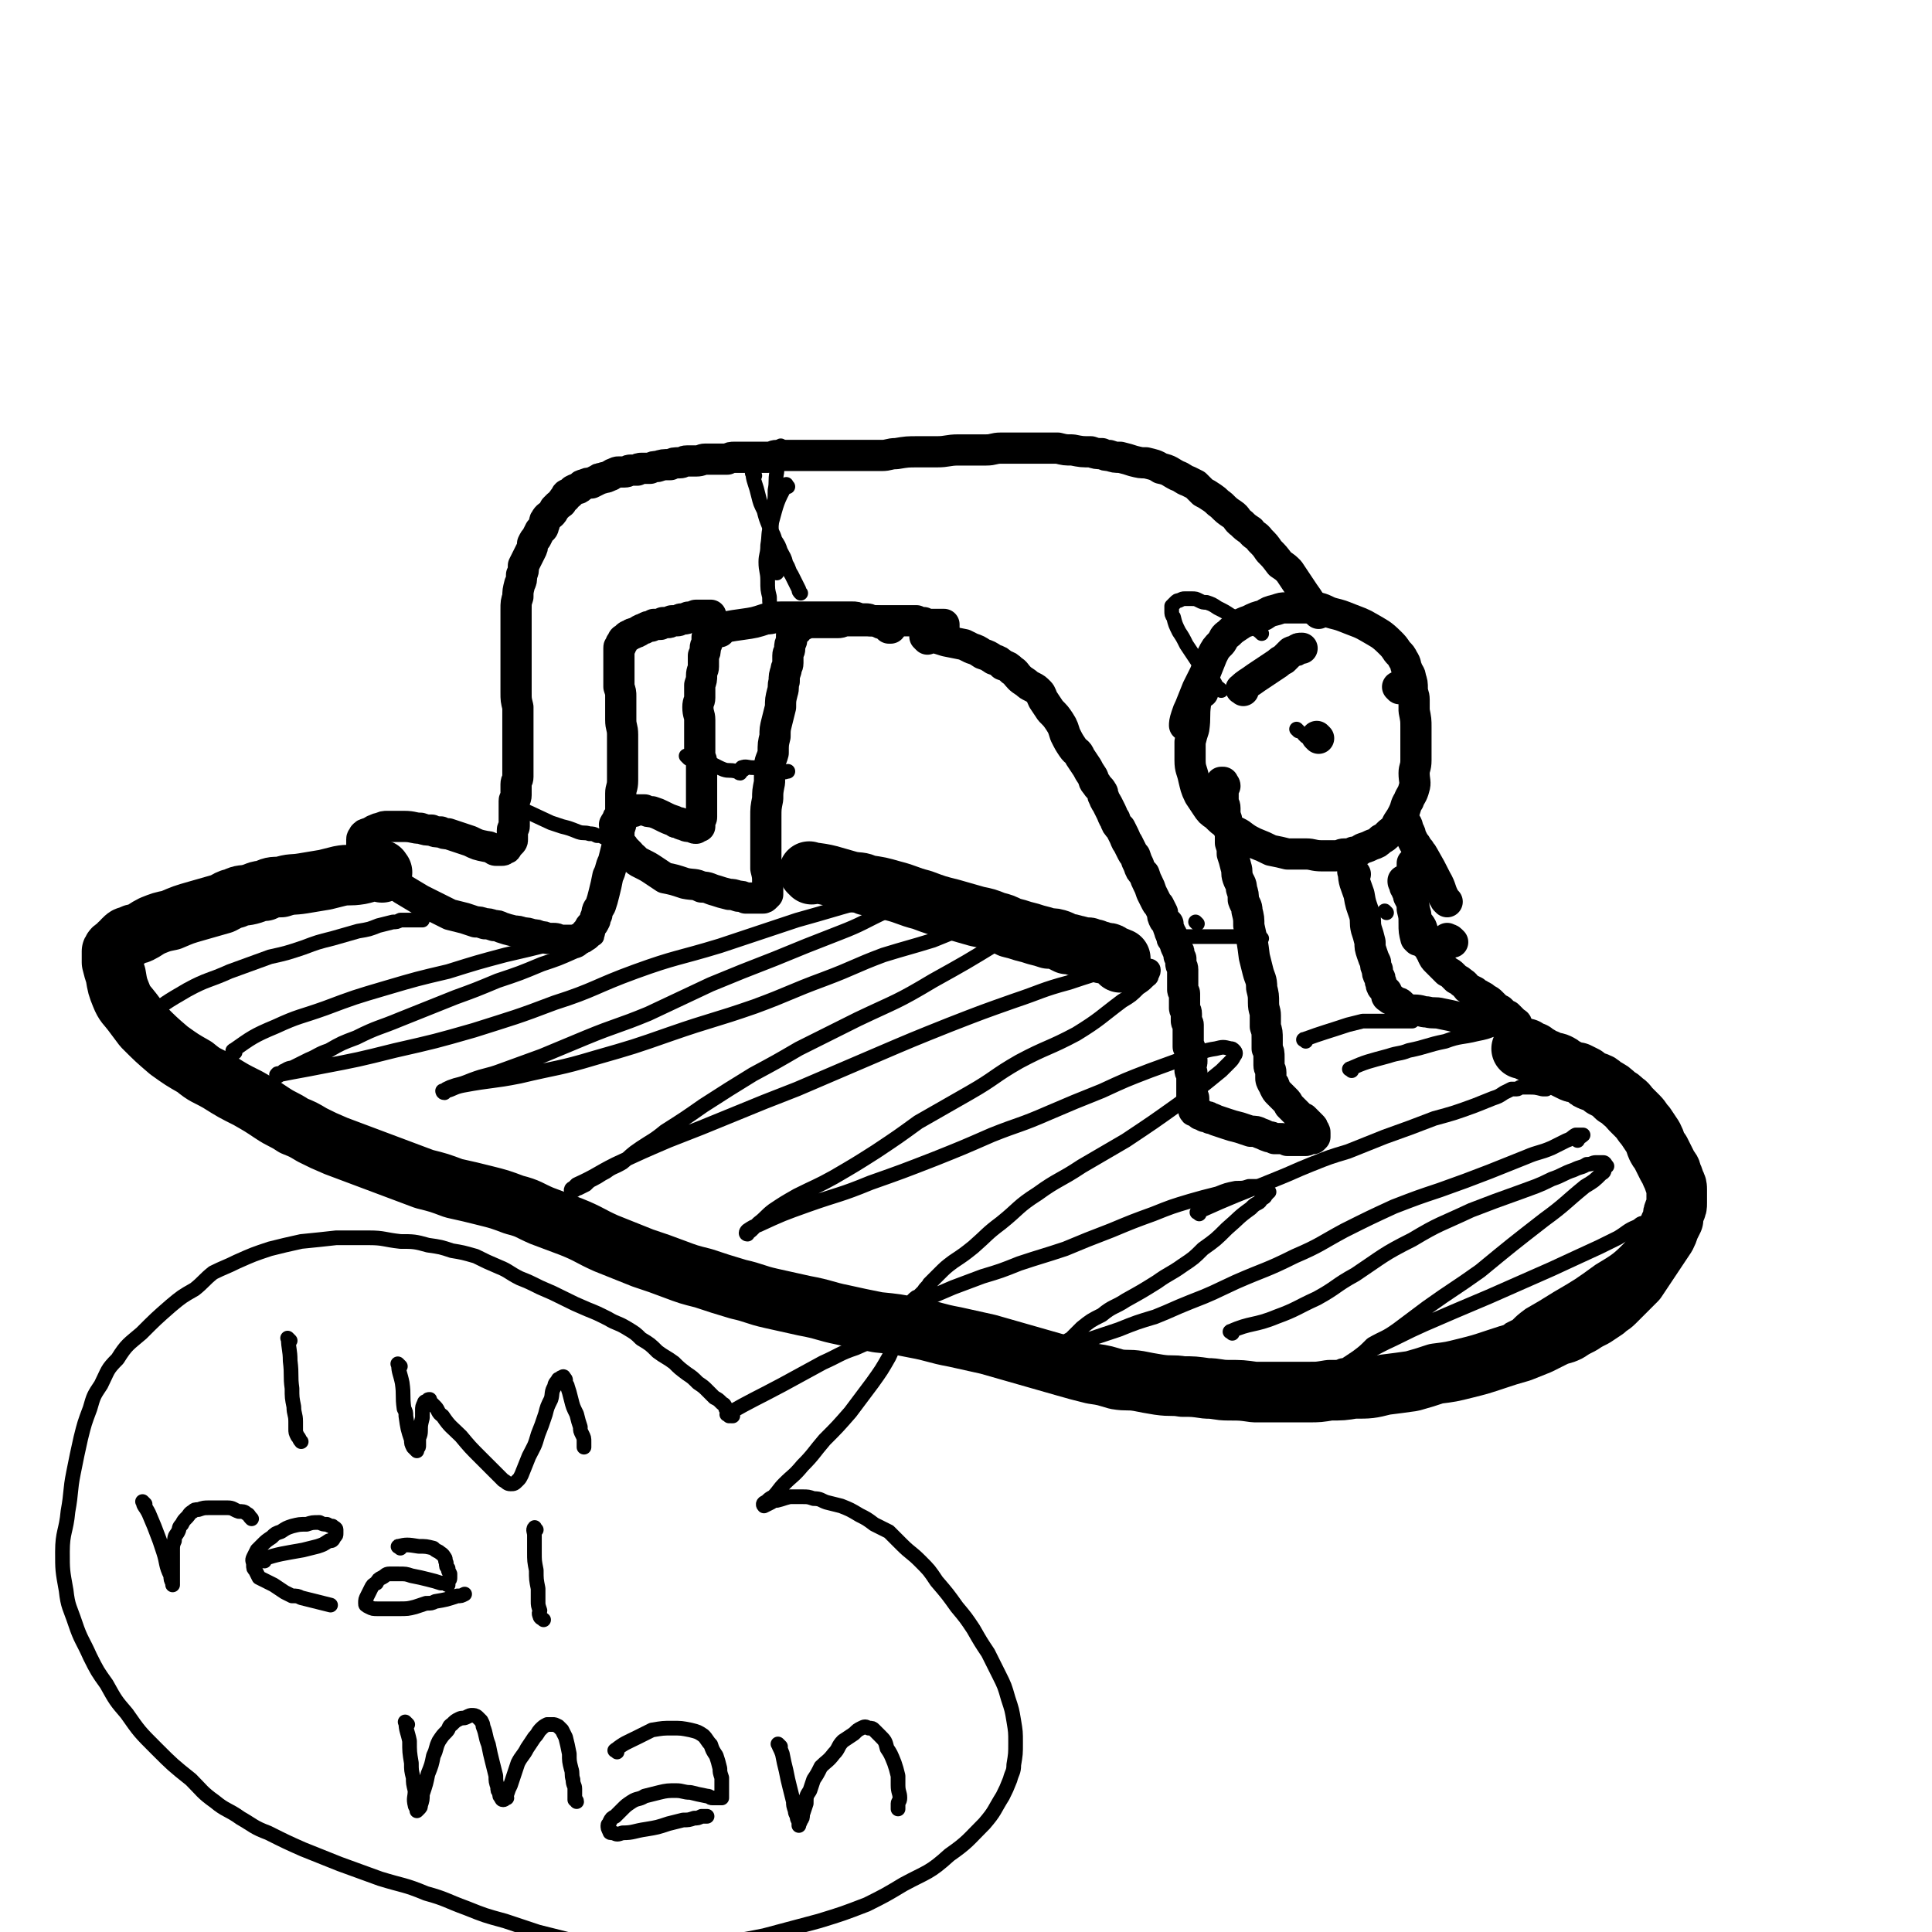 <svg viewBox='0 0 1052 1052' version='1.1' xmlns='http://www.w3.org/2000/svg' xmlns:xlink='http://www.w3.org/1999/xlink'><g fill='none' stroke='#000000' stroke-width='17' stroke-linecap='round' stroke-linejoin='round'><path d='M655,377c-1,-1 -1,-2 -1,-1 -2,2 -2,3 -3,7 -1,7 0,7 -1,14 -1,3 -1,3 -2,7 0,5 0,5 0,10 0,5 1,5 2,10 1,4 1,5 3,9 2,3 2,3 4,6 2,3 2,3 5,5 3,3 3,3 6,5 3,3 3,3 7,5 4,3 4,3 8,5 5,2 5,2 9,4 5,1 5,1 9,2 5,0 5,0 10,0 4,0 4,1 9,1 3,0 3,0 7,0 3,0 3,-1 5,-1 3,0 3,0 5,-1 3,0 3,-1 5,-2 3,-1 3,-1 5,-2 3,-1 3,-1 5,-3 2,-1 2,-1 4,-3 1,-1 1,-1 3,-2 1,-2 1,-2 2,-4 2,-3 2,-3 3,-5 2,-4 1,-4 3,-7 1,-3 2,-3 3,-7 1,-3 0,-4 0,-8 0,-3 1,-3 1,-7 0,-3 0,-3 0,-7 0,-6 0,-6 0,-11 0,-4 0,-4 -1,-9 0,-3 0,-3 0,-6 0,-3 -1,-3 -1,-6 0,-3 0,-3 -1,-6 0,-2 -1,-2 -2,-5 -1,-2 0,-2 -2,-5 -1,-2 -1,-2 -3,-4 -2,-3 -2,-3 -4,-5 -5,-5 -6,-5 -11,-8 -5,-3 -6,-3 -11,-5 -5,-2 -5,-2 -9,-3 -4,-1 -4,-2 -8,-3 -3,0 -3,0 -6,0 -3,0 -3,0 -6,0 -3,0 -3,0 -6,0 -2,0 -2,0 -5,1 -4,1 -4,1 -7,3 -4,1 -4,1 -8,3 -3,1 -3,1 -6,3 -3,2 -3,2 -5,4 -3,2 -2,2 -4,5 -3,3 -3,3 -5,7 -2,5 -2,5 -4,10 -2,4 -2,4 -4,8 -2,5 -2,5 -4,10 -1,2 -1,2 -2,5 -1,3 -1,4 -1,5 '/><path d='M718,334c-1,-1 -1,-1 -1,-1 -4,-5 -4,-6 -7,-10 -4,-6 -4,-6 -8,-12 -2,-2 -2,-2 -5,-4 -3,-4 -3,-4 -6,-7 -2,-3 -2,-3 -5,-6 -2,-3 -3,-2 -5,-5 -3,-2 -3,-2 -5,-4 -3,-2 -2,-3 -5,-5 -3,-2 -3,-2 -6,-5 -3,-2 -2,-2 -5,-4 -3,-2 -3,-2 -5,-3 -2,-2 -2,-2 -4,-4 -2,-1 -2,-1 -4,-2 -3,-1 -3,-2 -6,-3 -4,-2 -4,-3 -9,-4 -3,-2 -4,-2 -8,-3 -3,0 -3,0 -7,-1 -3,-1 -3,-1 -7,-2 -3,0 -3,0 -6,-1 -2,0 -2,0 -4,-1 -3,0 -3,0 -6,-1 -5,0 -5,0 -10,-1 -4,0 -4,0 -8,-1 -5,0 -5,0 -9,0 -6,0 -6,0 -12,0 -5,0 -5,0 -10,0 -4,0 -4,1 -8,1 -3,0 -3,0 -7,0 -4,0 -4,0 -8,0 -6,0 -6,1 -12,1 -5,0 -5,0 -10,0 -6,0 -6,0 -12,1 -4,0 -4,1 -8,1 -4,0 -4,0 -8,0 -3,0 -3,0 -6,0 -2,0 -2,0 -5,0 -3,0 -3,0 -6,0 -3,0 -3,0 -6,0 -3,0 -3,0 -5,0 -3,0 -3,0 -5,0 -3,0 -3,0 -6,0 -3,0 -3,0 -5,0 -3,0 -3,0 -5,0 -2,0 -2,1 -5,1 -2,0 -2,0 -4,0 -2,0 -2,0 -4,0 -1,0 -1,0 -3,0 -2,0 -2,0 -4,0 -1,0 -1,0 -3,0 -2,0 -2,0 -4,1 -3,0 -3,0 -5,0 -4,0 -4,0 -7,0 -2,0 -2,1 -5,1 -3,0 -3,0 -5,0 -2,0 -2,1 -4,1 -3,0 -3,0 -5,1 -4,0 -4,0 -7,1 -2,0 -2,0 -4,1 -2,0 -2,0 -4,0 -2,0 -2,0 -3,1 -2,0 -2,0 -4,0 -1,0 -1,1 -3,1 -1,0 -1,0 -3,0 -1,0 -1,0 -3,1 -1,0 -1,1 -2,1 -2,1 -2,1 -3,1 -2,1 -2,0 -3,1 -2,1 -2,1 -4,2 -2,0 -2,0 -4,1 -2,0 -1,1 -3,2 -1,0 -1,0 -3,1 -1,1 -1,1 -2,2 -1,0 -2,0 -2,2 -1,0 -1,1 -2,2 0,1 -1,1 -2,2 -1,1 -1,1 -2,2 -1,2 -1,2 -2,3 -1,1 -2,1 -3,3 -1,1 0,2 -1,3 0,2 -1,2 -2,3 -1,2 -1,2 -2,4 -1,1 -1,1 -2,3 0,2 0,2 -1,4 -1,2 -1,2 -2,4 -1,2 -1,2 -2,4 0,3 0,3 -1,5 0,3 0,3 -1,5 -1,4 -1,4 -1,7 -1,3 -1,3 -1,7 0,3 0,3 0,6 0,4 0,4 0,7 0,4 0,4 0,7 0,3 0,3 0,7 0,3 0,3 0,6 0,3 0,3 0,6 0,3 0,3 0,6 0,4 0,4 1,8 0,3 0,3 0,6 0,3 0,3 0,7 0,3 0,3 0,6 0,2 0,2 0,5 0,3 0,3 0,5 0,3 0,3 0,5 0,2 0,2 0,4 0,2 -1,2 -1,4 0,2 0,2 0,3 0,2 0,2 0,3 0,2 -1,2 -1,3 0,2 0,2 0,4 0,1 0,1 0,2 0,1 0,1 0,3 0,1 0,1 0,3 0,1 0,1 0,2 0,1 -1,1 -1,2 0,1 0,1 0,2 0,1 0,1 0,2 0,0 0,0 0,1 0,1 0,1 -1,2 0,0 0,0 -1,1 0,0 0,0 -1,1 0,1 0,1 -1,1 -1,1 -1,1 -2,1 -1,0 -1,0 -3,0 -1,0 -1,-1 -2,-1 -2,-1 -2,-1 -3,-1 -5,-1 -5,-1 -9,-3 -3,-1 -3,-1 -6,-2 -3,-1 -3,-1 -6,-2 -2,0 -2,0 -4,-1 -3,0 -3,0 -5,-1 -3,0 -3,0 -6,-1 -4,0 -4,-1 -9,-1 -2,0 -3,0 -5,0 -2,0 -2,0 -4,0 -2,0 -2,0 -4,1 -1,0 -1,0 -3,1 -1,0 -1,1 -2,1 -1,1 -1,0 -2,1 -1,0 -1,0 -2,1 0,1 -1,1 -1,2 0,0 0,1 0,2 0,0 0,0 0,1 1,1 1,1 2,3 0,1 0,1 1,2 1,1 1,1 2,2 1,2 1,2 3,3 2,3 2,3 5,6 4,4 4,4 9,8 5,3 5,3 10,6 4,2 4,2 8,4 4,2 4,2 8,4 4,1 4,1 8,2 3,1 3,1 6,2 2,0 2,0 5,1 2,0 2,0 5,1 2,0 2,0 4,1 3,1 3,1 7,2 2,0 2,0 5,1 2,0 2,0 5,1 2,0 2,0 4,1 2,0 2,0 4,1 1,0 1,0 3,0 2,0 2,0 3,1 2,0 2,0 4,0 1,0 1,0 2,0 1,0 1,0 3,0 1,0 1,-1 3,-1 1,0 1,0 2,-1 1,0 0,-1 1,-2 1,-1 1,-1 2,-2 0,-1 0,-1 1,-2 1,-1 1,-1 2,-3 0,-1 0,-1 1,-3 0,-3 1,-3 2,-5 1,-3 1,-3 2,-7 1,-4 1,-4 2,-9 2,-4 1,-4 3,-8 1,-4 1,-4 2,-8 0,-3 0,-3 1,-6 0,-3 0,-3 1,-6 0,-5 0,-5 0,-9 0,-4 0,-4 0,-8 0,-3 1,-3 1,-7 0,-4 0,-4 0,-8 0,-4 0,-4 0,-8 0,-4 0,-4 0,-9 0,-4 -1,-4 -1,-8 0,-3 0,-3 0,-7 0,-3 0,-3 0,-6 0,-2 0,-2 -1,-5 0,-2 0,-2 0,-4 0,-2 0,-2 0,-4 0,-2 0,-2 0,-3 0,-1 0,-1 0,-3 0,-1 0,-1 0,-2 0,-1 0,-1 0,-2 0,-1 0,-1 0,-1 0,-1 0,-1 0,-1 0,-1 0,-1 0,-1 0,-1 0,-1 1,-1 0,-1 0,-1 0,-1 0,-1 0,-1 1,-1 0,-1 0,-1 0,-1 0,-1 1,-1 1,-1 1,-1 1,-1 1,-1 1,-1 1,-1 2,-1 1,-1 1,-1 2,-1 1,-1 1,0 2,-1 1,0 1,-1 2,-1 1,-1 1,0 2,-1 1,0 1,-1 3,-1 1,0 1,0 2,-1 1,0 1,0 3,0 1,0 1,0 2,-1 1,0 2,0 3,0 1,0 1,-1 2,-1 1,0 1,0 3,0 1,0 1,-1 2,-1 1,0 1,0 2,0 1,0 1,-1 2,-1 1,0 1,0 2,0 1,0 1,-1 2,-1 1,0 1,0 2,0 1,0 1,0 2,0 0,0 0,0 1,0 1,0 1,0 2,0 0,0 0,0 0,0 1,0 1,0 1,0 0,0 0,1 0,1 0,1 0,1 0,2 0,1 0,1 0,2 0,1 0,1 -1,2 0,1 0,1 0,2 0,1 0,1 -1,3 0,1 0,1 0,3 0,1 -1,1 -1,3 0,2 0,2 -1,4 0,3 0,3 0,6 0,2 -1,2 -1,5 0,2 0,2 -1,5 0,3 0,3 0,7 0,2 -1,2 -1,5 0,4 1,4 1,7 0,3 0,3 0,7 0,3 0,3 0,6 0,3 0,3 0,5 0,3 1,3 1,5 0,3 0,3 0,5 0,2 0,2 0,4 0,2 0,2 0,4 0,2 0,2 0,3 0,2 0,2 0,3 0,2 0,2 0,4 0,1 0,1 0,2 0,1 0,1 0,3 0,1 0,1 0,2 0,1 -1,1 -1,2 0,1 0,1 0,2 0,0 0,0 0,1 0,0 -1,0 -1,0 -1,0 -1,1 -1,1 -1,0 -1,0 -2,-1 -1,0 -1,0 -2,0 -1,0 -1,0 -3,-1 -1,0 -1,0 -2,-1 -2,0 -2,0 -3,-1 -3,-1 -3,-1 -7,-3 -2,-1 -2,-1 -5,-2 -2,0 -2,0 -4,-1 -2,0 -2,0 -4,0 -1,0 -1,1 -3,1 -1,0 -1,0 -2,1 -1,0 -1,0 -3,1 -1,0 -1,0 -2,1 -1,0 0,1 -1,2 -1,1 -1,1 -1,2 -1,0 0,0 0,1 0,1 0,1 0,3 0,1 0,1 1,2 0,1 0,1 1,2 0,1 0,1 1,2 1,2 1,1 2,3 1,1 1,1 3,3 1,1 0,1 2,2 2,2 2,2 4,3 4,2 4,2 7,4 3,2 3,2 6,4 5,1 5,1 11,3 5,1 5,0 9,2 4,0 4,1 8,2 3,1 3,1 7,2 2,0 2,0 5,1 2,0 2,0 4,1 2,0 2,0 4,0 1,0 1,0 3,0 1,0 1,0 2,0 1,0 1,0 2,-1 0,0 0,0 1,-1 0,0 0,0 0,-1 0,-1 0,-1 0,-3 0,-1 0,-1 0,-2 0,-4 0,-4 -1,-8 0,-4 0,-4 0,-9 0,-5 0,-5 0,-10 0,-5 0,-5 0,-9 0,-5 0,-5 1,-10 0,-4 0,-4 1,-9 0,-4 0,-4 0,-8 0,-4 1,-4 2,-8 0,-5 0,-5 1,-9 0,-4 0,-4 1,-8 1,-4 1,-4 2,-8 0,-4 0,-4 1,-8 1,-3 0,-3 1,-6 0,-3 0,-3 1,-6 0,-2 1,-2 1,-4 0,-2 0,-2 0,-4 0,-2 1,-2 1,-4 0,-2 0,-2 1,-4 0,-1 0,-1 0,-3 0,-1 0,-1 1,-2 1,-1 1,0 2,-1 0,-1 -1,-1 0,-2 0,0 0,0 1,0 1,-1 1,-1 2,-1 0,-1 0,0 1,0 0,0 0,-1 1,-1 1,0 1,0 2,0 1,0 1,0 2,0 1,0 1,0 2,0 1,0 1,0 3,0 1,0 1,0 2,0 3,0 3,0 6,0 3,0 2,-1 5,-1 3,0 3,0 5,0 2,0 2,0 4,0 2,0 2,0 4,0 1,0 1,0 3,0 2,0 2,0 3,0 1,0 1,0 3,0 1,0 1,0 3,0 1,0 1,0 2,0 1,0 1,0 2,0 1,0 1,0 2,0 0,0 0,0 1,0 1,0 1,0 2,0 0,0 0,0 1,0 0,0 0,0 1,0 1,0 1,0 2,0 0,0 0,1 1,1 0,0 0,0 1,0 1,0 1,0 2,0 0,0 0,0 0,1 1,0 1,0 2,0 0,0 0,0 0,0 1,0 1,0 1,0 1,0 1,0 1,0 1,0 1,0 1,0 1,0 1,0 1,0 1,0 1,0 1,0 1,0 1,0 1,0 1,0 1,0 1,0 1,0 1,0 1,0 1,0 1,0 1,0 0,0 0,1 0,1 0,1 0,1 0,2 0,0 0,0 -1,1 '/><path d='M505,348c-1,-1 -2,-2 -1,-1 4,0 5,0 11,2 5,1 5,1 10,2 2,1 2,1 4,2 3,1 3,1 6,3 3,1 3,1 6,3 3,1 3,1 5,3 3,1 3,1 5,3 2,1 2,2 4,4 1,1 1,1 4,3 1,1 1,1 3,2 2,1 2,1 4,3 1,1 1,2 2,4 2,3 2,3 4,6 3,3 3,3 5,6 2,3 2,4 3,7 2,4 2,4 4,7 2,3 3,2 4,5 2,3 2,3 4,6 1,2 1,2 3,5 1,2 0,2 2,4 1,2 2,2 3,4 1,1 0,2 1,3 1,3 1,2 2,4 1,2 1,2 2,4 1,2 1,3 2,4 1,3 1,3 3,5 1,2 1,2 2,4 1,2 1,3 2,4 1,2 1,2 2,4 1,2 1,2 2,3 1,3 1,3 2,5 1,3 1,3 3,5 1,3 1,3 2,5 1,2 1,2 2,5 1,2 1,2 2,4 1,2 1,2 2,3 1,2 1,2 2,4 0,2 0,2 1,4 1,1 1,1 2,2 0,2 0,2 1,4 0,1 0,1 1,2 0,2 0,2 1,3 1,1 0,1 1,2 0,2 1,2 1,3 1,1 1,1 1,3 0,1 0,1 1,2 0,2 0,2 0,3 0,1 1,1 1,3 0,1 0,1 0,2 0,2 0,2 0,3 0,1 0,1 0,3 0,1 0,1 0,3 0,1 1,1 1,2 0,1 0,1 0,3 0,1 0,1 0,2 0,1 0,1 0,3 0,1 1,1 1,3 0,1 0,1 0,2 0,1 0,1 0,2 0,1 1,1 1,2 0,1 0,1 0,2 0,1 0,1 0,2 0,1 0,1 0,3 0,1 0,1 0,2 0,0 0,0 0,1 0,1 0,1 0,2 0,0 1,0 1,1 0,0 0,0 0,1 0,0 0,0 0,1 0,1 0,1 0,2 0,0 0,0 0,0 0,1 1,1 1,2 0,0 0,0 0,0 0,1 0,1 0,1 0,1 0,1 -1,1 0,0 0,0 0,0 -1,0 0,0 0,1 0,0 0,1 0,1 0,1 0,1 0,1 0,1 0,1 0,1 0,1 1,1 1,1 0,1 0,1 0,2 0,0 0,0 0,1 0,1 0,1 0,2 0,1 0,1 0,2 0,1 0,1 0,2 0,1 0,1 0,2 0,1 0,1 0,2 0,0 1,0 1,1 0,1 0,1 0,2 0,0 0,0 0,1 0,0 0,0 0,1 0,1 0,1 0,2 0,0 0,0 0,0 0,1 0,1 1,1 1,1 1,0 2,1 0,0 0,1 1,1 1,0 1,0 2,1 2,0 2,0 3,1 1,0 1,0 3,1 3,1 3,1 6,2 3,1 3,1 7,2 3,1 3,1 6,2 3,0 3,0 5,1 3,1 2,1 5,2 1,0 1,0 3,1 2,0 2,0 3,0 2,0 2,0 4,1 1,0 1,0 3,0 1,0 1,0 3,0 1,0 1,0 2,0 1,0 1,0 2,0 1,0 1,-1 2,-1 1,0 1,0 2,0 0,0 0,0 1,-1 0,0 0,0 0,-1 0,0 0,0 0,-1 0,-1 0,-1 -1,-2 0,-1 0,-1 -1,-2 -1,-1 -1,-1 -2,-2 -1,-1 -1,-1 -2,-2 -1,0 -1,0 -2,-1 -1,-1 -1,-1 -2,-2 -1,-1 -1,-1 -2,-2 -1,-1 -1,-1 -2,-2 -1,-2 -1,-2 -2,-3 -1,-1 -1,-1 -2,-2 -1,-1 -1,-1 -2,-2 -1,-1 -1,-1 -2,-3 0,-1 0,-1 -1,-2 -1,-2 -1,-2 -1,-3 0,-2 0,-2 0,-3 0,-2 -1,-2 -1,-4 0,-2 0,-2 0,-4 0,-3 0,-3 -1,-5 0,-3 0,-3 0,-5 0,-4 0,-4 -1,-7 0,-3 0,-3 0,-6 0,-3 -1,-3 -1,-7 0,-4 0,-4 -1,-8 0,-5 -1,-5 -2,-9 -1,-4 -1,-4 -2,-8 -1,-8 -1,-8 -3,-17 0,-4 0,-4 -1,-8 0,-3 -1,-3 -2,-6 0,-3 0,-3 -1,-6 0,-3 -1,-3 -2,-6 -1,-3 0,-3 -1,-6 -1,-4 -1,-4 -2,-7 0,-3 0,-3 -1,-6 0,-3 0,-3 0,-5 -1,-3 -1,-3 -2,-5 0,-3 0,-3 -1,-5 0,-2 0,-2 0,-4 0,-2 -1,-2 -1,-4 0,-2 0,-2 0,-4 0,-1 0,-1 0,-3 0,-1 -1,-1 -1,-1 -1,-1 0,-1 0,-2 0,0 1,0 1,0 0,0 0,0 0,1 0,0 1,0 1,1 '/><path d='M791,513c-1,-1 -1,-1 -1,-1 -1,-1 -1,0 -2,-1 0,0 0,0 0,0 '/><path d='M738,476c-1,-1 -2,-2 -1,-1 0,5 1,6 3,12 1,6 1,5 3,11 1,4 0,4 1,8 1,3 1,3 2,7 0,3 0,3 1,6 1,3 1,3 2,5 0,2 0,2 1,4 0,2 0,2 1,4 1,1 0,2 1,3 0,1 0,2 1,3 1,1 1,1 2,2 0,1 0,1 0,2 0,1 1,1 2,2 0,0 0,0 1,0 1,1 1,1 2,2 0,0 0,0 1,0 1,0 1,0 2,1 1,1 1,1 2,2 1,0 1,0 2,1 1,0 1,0 3,0 4,0 4,1 7,1 4,1 4,0 8,1 5,1 5,1 9,2 3,0 3,0 7,1 3,0 3,0 5,0 3,0 3,0 5,1 2,0 2,0 4,0 2,0 2,0 4,1 1,0 1,0 3,0 1,0 1,0 2,1 1,0 1,0 2,0 0,0 0,0 0,0 0,0 0,-1 -1,-1 -1,-1 -1,-1 -2,-2 -1,-1 -1,-1 -2,-2 -1,0 -1,0 -2,-1 -1,-1 -1,-1 -2,-2 -2,-1 -2,-1 -3,-2 -1,-1 -1,-1 -2,-2 -1,-1 -1,-1 -3,-2 -1,-1 -1,-1 -3,-2 -1,-1 -2,0 -3,-2 -2,-1 -2,-1 -4,-2 -1,-1 -1,-2 -3,-3 -1,-1 -1,-1 -3,-2 -1,-1 -1,-1 -2,-2 -1,-1 -1,-1 -3,-2 -1,-1 -1,-1 -2,-2 -1,-1 -1,-1 -2,-2 -1,-1 -1,-1 -2,-2 -1,-1 -1,-1 -2,-3 0,-1 0,-1 -1,-2 -1,-2 -1,-2 -2,-3 0,-2 0,-2 -1,-4 -1,-3 -1,-3 -2,-6 -1,-2 -2,-2 -3,-5 0,-2 0,-2 -1,-5 0,-2 0,-2 -1,-4 -1,-1 -1,-1 -2,-3 0,-1 0,-1 -1,-3 0,-1 0,-1 -1,-2 0,-1 0,-1 0,-2 0,0 -1,0 -1,-1 0,0 0,-1 0,0 0,0 1,0 1,1 '/><path d='M772,512c-1,-1 -1,-1 -1,-1 -1,-4 -1,-4 -1,-8 0,-4 0,-4 -1,-8 0,-3 0,-3 0,-6 0,-2 -1,-2 -1,-5 0,-2 0,-2 0,-4 0,-2 0,-2 1,-3 0,-1 0,-1 0,-3 0,-1 0,-1 0,-2 0,-1 0,-1 0,-1 0,-1 0,-1 0,-1 '/><path d='M788,491c-1,-1 -1,-1 -1,-1 -3,-5 -2,-6 -5,-11 -3,-6 -3,-6 -7,-13 -1,-2 -1,-1 -2,-3 -2,-2 -1,-2 -3,-4 -1,-2 -1,-2 -2,-4 0,-1 0,-1 -1,-3 -1,-1 0,-1 -1,-3 0,0 0,0 -1,-1 0,0 -1,0 -1,-1 0,0 0,1 0,1 0,0 0,0 0,0 '/></g>
<g fill='none' stroke='#000000' stroke-width='8' stroke-linecap='round' stroke-linejoin='round'><path d='M707,398c-1,-1 -1,-1 -1,-1 '/><path d='M711,401c-1,-1 -1,-1 -1,-1 '/></g>
<g fill='none' stroke='#000000' stroke-width='17' stroke-linecap='round' stroke-linejoin='round'><path d='M718,402c-1,-1 -1,-1 -1,-1 '/><path d='M762,375c-1,-1 -1,-1 -1,-1 '/><path d='M677,376c-1,-1 -2,-1 -1,-1 3,-3 4,-3 8,-6 6,-4 6,-4 12,-8 1,-1 1,-1 3,-2 2,-2 2,-2 4,-4 2,-1 2,0 3,-1 1,-1 1,-1 3,-1 0,0 0,0 0,0 '/><path d='M392,344c-1,-1 -2,-1 -1,-1 5,-2 6,-2 13,-3 7,-1 7,-1 13,-3 4,0 4,-1 8,-1 3,0 3,0 6,0 3,0 3,0 5,0 3,0 3,0 5,0 2,0 2,0 4,0 3,0 3,0 5,0 3,0 3,0 5,0 2,0 2,0 4,0 3,0 3,0 5,0 2,0 2,0 4,1 1,0 1,0 3,0 2,0 2,0 3,1 1,0 1,0 3,0 1,0 1,1 2,1 1,1 1,0 3,1 1,1 1,1 2,2 1,0 1,0 1,0 '/></g>
<g fill='none' stroke='#000000' stroke-width='33' stroke-linecap='round' stroke-linejoin='round'><path d='M208,475c-1,-1 -1,-2 -1,-1 -6,0 -6,1 -11,2 -6,1 -6,0 -11,1 -4,1 -4,1 -8,2 -6,1 -6,1 -12,2 -6,1 -6,0 -12,2 -5,0 -5,0 -9,2 -4,0 -4,1 -8,2 -4,1 -4,0 -8,2 -4,1 -3,1 -7,3 -7,2 -7,2 -14,4 -7,2 -7,2 -14,5 -5,1 -5,1 -10,3 -4,2 -3,2 -7,4 -2,1 -3,0 -5,2 -2,0 -2,0 -4,2 -1,1 0,1 -2,2 0,1 -1,1 -2,2 -1,1 -1,0 -2,2 0,1 0,1 0,2 0,2 0,2 0,4 1,4 1,4 2,7 1,6 1,6 3,11 2,5 3,5 6,9 3,4 3,4 6,8 7,7 7,7 14,13 7,5 7,5 14,9 6,5 6,4 13,8 8,5 8,5 16,9 7,4 7,4 13,8 6,4 6,3 12,7 5,2 5,2 10,5 6,3 6,3 13,6 8,3 8,3 16,6 8,3 8,3 16,6 8,3 8,3 16,6 8,2 8,2 16,5 9,2 9,2 17,4 8,2 8,2 16,5 8,2 8,3 15,6 8,3 8,3 16,6 10,4 10,5 19,9 10,4 10,4 20,8 9,3 9,3 17,6 8,3 8,3 16,5 9,3 9,3 19,6 9,2 9,3 18,5 9,2 9,2 18,4 11,2 11,3 21,5 9,2 9,2 19,4 10,1 10,1 20,3 11,2 11,3 22,5 9,2 9,2 18,4 7,2 7,2 14,4 7,2 7,2 14,4 7,2 7,2 14,4 7,2 7,2 15,4 7,1 6,1 13,3 6,1 6,0 12,1 5,1 5,1 11,2 7,1 7,0 13,1 6,0 6,0 13,1 6,0 6,1 12,1 7,0 7,0 14,1 8,0 8,0 17,0 6,0 6,0 13,0 5,0 5,0 11,-1 7,0 7,0 13,-1 9,0 9,0 17,-2 8,-1 8,-1 15,-2 7,-2 7,-2 13,-4 8,-1 8,-1 16,-3 8,-2 8,-2 17,-5 6,-2 6,-2 13,-4 5,-2 5,-2 10,-4 4,-2 4,-2 8,-4 4,-2 4,-1 8,-3 3,-2 3,-2 7,-4 3,-2 3,-2 7,-4 3,-2 3,-2 6,-4 2,-2 3,-2 5,-4 2,-2 2,-2 4,-4 2,-2 2,-2 4,-4 2,-2 2,-2 4,-4 2,-3 2,-3 4,-6 2,-3 2,-3 4,-6 2,-3 2,-3 4,-6 2,-3 2,-3 4,-6 1,-2 1,-2 2,-5 1,-2 1,-2 2,-4 0,-3 0,-3 1,-5 1,-2 1,-2 1,-4 0,-2 0,-2 0,-3 0,-2 0,-2 0,-4 0,-2 0,-2 -1,-4 -1,-3 -1,-3 -2,-5 0,-2 -1,-2 -2,-4 -1,-2 -1,-2 -2,-4 -1,-2 -1,-2 -2,-4 -1,-1 -1,-1 -2,-3 -1,-3 -1,-3 -2,-5 -2,-3 -2,-3 -4,-6 -2,-2 -2,-3 -4,-5 -2,-2 -2,-2 -4,-4 -2,-2 -2,-3 -4,-4 -2,-2 -2,-2 -4,-3 -3,-3 -3,-3 -7,-5 -2,-2 -2,-2 -5,-3 -3,-1 -3,-1 -5,-3 -2,-1 -2,-1 -4,-2 -2,0 -2,0 -4,-1 -2,-1 -2,-1 -4,-2 -1,-1 -1,-1 -3,-2 -3,-1 -3,0 -6,-2 -2,0 -2,0 -4,-2 -2,0 -2,-1 -3,-2 -1,0 -2,0 -3,-1 0,0 0,0 -1,-1 -1,0 -1,0 -2,0 0,0 -1,0 0,0 0,0 0,0 1,0 '/><path d='M442,476c-1,-1 -2,-2 -1,-1 10,1 11,2 22,5 5,1 5,0 9,2 7,1 7,1 14,3 8,2 8,3 16,5 8,3 8,3 16,5 7,2 7,2 14,4 5,1 5,1 10,3 4,1 4,1 8,3 4,1 4,1 7,2 4,1 4,1 7,2 4,1 4,1 7,2 3,0 3,0 6,1 2,1 2,1 4,2 2,0 2,0 5,1 1,0 1,0 3,1 1,0 1,0 3,0 1,0 1,0 2,1 1,0 1,0 2,0 0,0 0,0 1,1 1,0 1,0 2,0 0,0 0,0 1,1 1,0 1,0 3,0 1,0 1,0 2,1 1,0 1,1 2,1 1,0 1,0 2,1 0,0 0,0 1,0 0,0 0,0 0,1 0,0 0,0 0,1 0,0 0,0 0,0 '/></g>
<g fill='none' stroke='#000000' stroke-width='8' stroke-linecap='round' stroke-linejoin='round'><path d='M81,555c-1,-1 -2,-1 -1,-1 10,-8 10,-8 22,-15 11,-6 12,-5 23,-10 11,-4 11,-4 22,-8 9,-2 9,-2 18,-5 8,-3 8,-3 16,-5 7,-2 7,-2 14,-4 6,-1 6,-1 11,-3 4,-1 4,-1 8,-2 2,0 2,0 4,-1 2,0 2,0 4,0 1,0 1,0 2,0 3,0 4,0 6,0 '/><path d='M128,573c-1,-1 -2,-1 -1,-1 10,-7 11,-8 23,-13 13,-6 13,-5 27,-10 16,-6 16,-6 33,-11 17,-5 17,-5 34,-9 16,-5 16,-5 31,-9 13,-3 13,-3 25,-6 8,-2 8,-2 15,-4 4,-1 4,-2 8,-3 1,0 1,0 2,1 1,0 0,1 0,2 0,1 -1,1 -2,2 -1,1 -1,1 -3,2 -4,2 -3,3 -7,4 -9,4 -9,4 -18,7 -12,5 -12,5 -24,9 -12,5 -12,5 -23,9 -15,6 -15,6 -30,12 -12,5 -12,4 -24,10 -8,3 -8,3 -15,7 -6,2 -6,3 -11,5 -4,2 -4,2 -8,4 -2,1 -2,0 -5,2 -1,0 -1,1 -3,2 0,0 -1,-1 -1,0 -1,0 0,1 0,1 1,0 1,-1 2,-1 10,-2 11,-2 21,-4 21,-4 21,-4 41,-9 22,-5 22,-5 43,-11 22,-7 23,-7 44,-15 22,-7 22,-9 44,-17 22,-8 23,-7 46,-14 21,-7 21,-7 42,-14 18,-5 17,-5 35,-10 10,-4 10,-4 20,-6 3,-1 4,-1 7,-1 0,0 0,1 0,2 -1,1 -1,2 -2,3 -3,2 -3,2 -5,4 -3,1 -3,2 -6,3 -13,6 -13,7 -26,12 -18,7 -18,7 -35,14 -18,7 -18,7 -35,14 -17,8 -17,8 -34,16 -17,7 -17,6 -34,13 -12,5 -12,5 -24,10 -11,4 -11,4 -22,8 -8,3 -8,2 -16,5 -5,2 -5,2 -9,3 -3,1 -3,1 -5,2 -1,1 -1,1 -1,2 -1,0 -1,-1 -1,-1 0,0 1,0 2,0 4,-1 4,-2 9,-3 16,-3 16,-2 31,-5 21,-5 21,-4 41,-10 21,-6 21,-6 41,-13 23,-8 23,-7 46,-15 19,-7 19,-8 38,-15 16,-6 16,-7 32,-13 13,-4 14,-4 27,-8 10,-4 10,-4 19,-8 7,-2 7,-2 13,-4 4,0 4,0 8,-1 1,0 2,0 3,1 1,0 1,1 1,2 0,1 -1,1 -2,3 -1,2 -1,2 -2,4 -2,2 -2,2 -4,4 -18,11 -18,11 -36,21 -20,12 -20,11 -41,21 -16,8 -16,8 -32,16 -12,7 -12,7 -25,14 -13,8 -13,8 -27,17 -10,7 -10,7 -21,14 -6,5 -7,5 -13,9 -6,4 -5,4 -10,8 -5,3 -5,2 -9,5 -4,2 -3,2 -7,4 -2,1 -2,1 -4,3 -2,1 -2,1 -4,2 -1,0 -1,0 -2,1 -1,0 -1,0 -2,0 0,0 0,-1 1,-1 1,-1 1,-1 2,-2 11,-5 11,-6 21,-11 15,-7 15,-7 29,-13 18,-7 18,-7 35,-14 17,-7 17,-7 35,-14 21,-9 21,-9 42,-18 21,-9 21,-9 41,-17 18,-7 18,-7 35,-13 15,-5 15,-6 30,-10 12,-4 12,-4 23,-7 7,-1 7,-1 14,-2 4,0 4,-1 7,0 1,0 2,1 2,2 0,1 0,2 -1,3 0,2 -1,2 -2,3 -2,2 -2,2 -5,4 -4,4 -4,4 -9,7 -12,9 -12,10 -25,18 -15,8 -16,7 -31,15 -14,8 -13,9 -27,17 -14,8 -14,8 -28,16 -11,8 -11,8 -23,16 -11,7 -11,7 -23,14 -9,5 -10,5 -20,10 -7,4 -7,4 -13,8 -4,3 -4,4 -8,7 -2,2 -2,2 -4,4 -1,1 -2,1 -2,2 -1,0 -1,-1 0,-2 3,-2 3,-2 6,-3 13,-6 13,-6 27,-11 17,-6 17,-5 34,-12 17,-6 17,-6 35,-13 15,-6 15,-6 31,-13 15,-6 15,-5 31,-12 14,-6 14,-6 29,-12 13,-6 13,-6 26,-11 11,-4 11,-4 22,-8 7,-2 7,-3 14,-4 4,-1 4,-1 8,0 1,0 1,0 2,1 1,1 1,2 0,3 -1,2 -1,2 -3,4 -2,2 -2,2 -4,4 -11,9 -11,9 -23,18 -14,10 -14,10 -29,20 -12,7 -12,7 -24,14 -12,8 -13,7 -24,15 -11,7 -10,8 -20,16 -8,6 -7,6 -15,13 -5,4 -5,4 -11,8 -4,3 -4,3 -8,7 -2,2 -2,2 -5,5 -1,2 -2,2 -3,4 -1,1 -1,1 -3,3 0,0 -1,0 -2,1 0,0 0,0 -1,1 0,1 0,1 0,2 0,0 1,-1 2,-2 3,-1 3,0 6,-1 7,-3 7,-3 14,-6 8,-3 8,-3 16,-6 10,-3 10,-3 20,-7 12,-4 13,-4 25,-8 12,-5 12,-5 25,-10 12,-5 12,-5 23,-9 10,-4 10,-4 20,-7 7,-2 7,-2 15,-4 5,-2 5,-2 10,-3 4,0 4,0 7,-1 2,0 2,0 4,0 1,0 1,1 3,1 1,0 1,0 2,0 1,0 1,1 2,2 0,0 -1,0 -1,1 0,0 0,0 -1,1 0,1 -1,1 -2,2 -1,0 0,1 -2,2 -2,1 -2,1 -4,3 -7,5 -6,5 -13,11 -6,6 -6,6 -13,11 -5,5 -5,5 -11,9 -7,5 -7,4 -14,9 -8,5 -8,5 -17,10 -6,4 -7,3 -13,8 -6,3 -6,3 -11,7 -3,3 -3,3 -6,6 -2,1 -2,1 -4,3 -1,1 -2,1 -3,3 0,0 0,0 0,1 0,0 0,0 1,0 1,0 1,0 2,-1 6,-2 6,-2 12,-5 9,-3 9,-3 18,-6 10,-4 10,-4 20,-7 10,-4 9,-4 19,-8 13,-5 12,-5 25,-11 16,-7 16,-6 32,-14 14,-6 14,-7 27,-14 14,-7 14,-7 27,-13 13,-5 13,-5 25,-9 14,-5 14,-5 27,-10 10,-4 10,-4 20,-8 7,-3 7,-2 14,-5 4,-2 4,-2 8,-4 3,-1 3,-2 5,-3 1,0 1,0 3,0 0,0 1,0 1,0 -1,1 -2,1 -3,3 0,0 0,0 0,0 '/><path d='M653,661c-1,-1 -2,-1 -1,-1 20,-9 21,-9 43,-18 10,-4 9,-4 19,-8 10,-4 10,-4 20,-7 10,-4 10,-4 20,-8 14,-5 14,-5 27,-10 11,-3 11,-3 22,-7 5,-2 5,-2 10,-4 3,-1 3,-1 6,-3 2,-1 2,-1 4,-2 1,0 1,0 3,0 1,0 1,-1 2,-1 2,0 2,0 4,0 4,0 4,0 8,1 1,0 1,0 2,0 '/><path d='M736,583c-1,-1 -2,-1 -1,-1 9,-4 10,-4 21,-7 6,-2 6,-1 11,-3 10,-2 10,-3 20,-5 8,-3 9,-2 17,-4 5,-1 5,-1 10,-3 3,0 3,-1 6,-1 2,0 2,0 4,0 0,0 0,0 0,1 0,0 0,0 0,0 '/><path d='M711,567c-1,-1 -2,-1 -1,-1 11,-4 12,-4 24,-8 4,-1 4,-1 8,-2 6,0 7,0 13,0 7,0 7,0 14,0 '/><path d='M671,726c-1,-1 -2,-1 -1,-1 11,-5 13,-3 25,-8 11,-4 11,-5 22,-10 11,-6 10,-7 21,-13 15,-10 15,-11 31,-19 15,-9 15,-8 32,-16 13,-5 13,-5 27,-10 8,-3 9,-3 17,-7 6,-2 6,-3 12,-5 4,-2 4,-1 7,-3 3,0 3,-1 5,-1 2,0 2,0 4,0 1,0 1,1 2,2 0,0 -1,0 -1,1 -1,2 0,2 -2,3 -4,4 -4,4 -9,7 -11,9 -11,10 -22,18 -18,14 -18,14 -35,28 -14,10 -15,10 -29,20 -8,6 -8,6 -16,12 -7,5 -7,4 -14,8 -4,4 -4,4 -8,7 -3,2 -3,2 -6,4 -1,1 -1,1 -3,2 -1,1 -1,2 -1,2 -1,-1 -1,-2 0,-2 1,-2 2,-1 4,-2 13,-7 13,-8 26,-14 16,-8 17,-8 33,-15 19,-8 19,-8 37,-16 16,-7 16,-7 31,-14 11,-5 11,-5 21,-10 5,-3 5,-4 10,-6 2,-1 2,-2 4,-2 1,0 1,1 1,2 0,1 -1,1 -2,2 -1,2 -1,2 -3,4 -1,2 0,3 -2,4 -8,8 -8,8 -18,14 -11,8 -11,8 -23,15 -8,5 -8,5 -15,9 -4,3 -4,3 -7,6 -2,1 -2,1 -4,2 0,0 -1,1 -1,1 0,0 1,-1 1,-1 17,-2 25,-2 34,-3 '/><path d='M687,345c-1,-1 -1,-1 -1,-1 -4,-3 -4,-3 -8,-5 -4,-3 -4,-2 -8,-4 -3,-2 -3,-2 -7,-4 -3,-2 -3,-2 -6,-3 -2,0 -2,0 -4,-1 -2,-1 -2,-1 -4,-1 -2,0 -2,0 -4,0 -1,0 -1,0 -3,1 -1,0 -1,0 -2,1 -1,1 -1,1 -2,2 0,1 0,1 0,3 0,1 0,2 1,3 1,4 1,4 3,8 2,3 2,3 4,7 2,3 2,3 4,6 2,3 2,3 4,6 1,2 1,2 3,4 1,1 1,1 3,3 1,1 1,1 2,3 0,1 1,1 2,2 0,0 0,0 1,1 '/><path d='M426,244c-1,-1 -1,-2 -1,-1 -1,1 -1,2 -1,5 0,5 -1,5 -1,9 -1,5 0,5 -1,10 0,5 0,5 -1,9 0,4 -1,4 -1,8 0,4 0,4 0,8 0,3 1,3 1,6 0,3 0,3 0,5 0,2 0,2 1,4 0,1 0,1 1,3 0,1 0,1 0,2 '/><path d='M411,259c-1,-1 -2,-2 -1,-1 0,1 0,2 1,5 1,3 1,3 2,7 1,4 1,4 3,8 1,4 1,4 3,9 1,3 2,3 3,7 2,3 2,3 3,6 2,4 2,3 3,7 2,3 1,3 3,6 2,4 2,4 4,8 0,1 0,1 1,2 '/><path d='M429,265c-1,-1 -1,-2 -1,-1 -5,9 -5,10 -8,21 -2,6 -1,6 -2,12 0,5 -1,5 -1,9 0,5 1,5 1,10 0,5 0,5 1,9 0,4 0,4 2,7 1,3 1,3 3,5 1,2 1,2 2,4 '/><path d='M280,440c-1,-1 -2,-2 -1,-1 9,3 10,4 21,9 3,1 3,1 6,2 4,1 4,1 9,3 3,1 3,0 6,1 2,0 2,0 4,1 2,0 2,0 4,1 3,1 4,1 6,2 '/><path d='M405,419c-1,-1 -2,-1 -1,-1 2,-1 3,0 6,0 4,0 4,0 7,1 4,1 4,1 8,1 2,1 3,0 4,0 '/><path d='M375,413c-1,-1 -2,-2 -1,-1 4,0 5,1 10,3 5,1 5,2 10,4 3,1 3,0 7,1 1,0 1,1 2,1 '/><path d='M652,503c-1,-1 -1,-1 -1,-1 '/><path d='M640,510c-1,-1 -2,-2 -1,-1 1,0 2,0 5,1 3,0 3,0 6,0 7,0 7,0 13,0 2,0 2,0 4,0 3,0 3,0 6,0 3,0 3,0 5,0 2,0 2,0 4,0 1,0 1,0 3,0 1,0 1,0 2,1 0,0 0,0 0,0 '/><path d='M755,497c-1,-1 -1,-1 -1,-1 '/><path d='M397,771c-1,-1 -2,-1 -1,-1 14,-8 15,-8 30,-16 11,-6 11,-6 22,-12 9,-4 9,-5 18,-8 9,-4 9,-4 18,-7 2,0 2,0 4,0 0,0 0,0 1,1 0,0 0,1 0,2 0,1 0,1 -1,2 -1,1 -1,1 -2,2 -1,3 -1,3 -2,5 -4,7 -4,7 -9,14 -6,8 -6,8 -12,16 -7,8 -7,8 -14,15 -6,7 -6,8 -12,14 -5,6 -5,5 -10,10 -3,3 -3,4 -6,7 -2,1 -2,1 -4,3 -1,0 -2,1 -1,2 0,0 2,-1 4,-2 1,-1 1,-1 3,-1 4,-1 3,-1 7,-2 3,0 3,0 7,0 3,0 3,0 6,1 4,0 4,1 7,2 4,1 4,1 8,2 5,2 5,2 10,5 4,2 4,2 8,5 4,2 4,2 8,4 4,4 4,4 7,7 5,5 5,4 10,9 5,5 5,5 9,11 6,7 6,7 11,14 5,6 5,6 9,12 4,7 4,7 8,13 3,6 3,6 6,12 3,6 3,6 5,13 2,6 2,6 3,12 1,6 1,6 1,12 0,6 0,6 -1,12 0,4 -1,4 -2,8 -2,5 -2,5 -4,9 -5,8 -4,8 -10,15 -9,9 -9,10 -19,17 -11,10 -12,9 -25,16 -10,6 -10,6 -20,11 -13,5 -13,5 -26,9 -15,4 -15,4 -30,8 -15,3 -16,3 -31,5 -13,2 -13,3 -26,4 -9,0 -9,0 -19,-1 -8,0 -8,0 -16,-2 -8,-2 -8,-2 -15,-4 -8,-2 -8,-2 -16,-4 -9,-3 -9,-3 -18,-6 -11,-3 -11,-3 -21,-7 -11,-4 -11,-5 -22,-8 -12,-5 -12,-4 -25,-8 -11,-4 -11,-4 -22,-8 -10,-4 -10,-4 -20,-8 -9,-4 -9,-4 -19,-9 -8,-3 -8,-4 -15,-8 -7,-5 -8,-4 -14,-9 -7,-5 -7,-6 -13,-12 -10,-8 -10,-8 -19,-17 -9,-9 -9,-9 -16,-19 -6,-7 -6,-7 -11,-16 -5,-7 -5,-7 -9,-15 -4,-9 -5,-9 -8,-18 -3,-9 -4,-9 -5,-18 -2,-11 -2,-11 -2,-21 0,-11 2,-11 3,-22 2,-11 1,-11 3,-21 2,-10 2,-10 4,-19 2,-8 2,-8 5,-16 2,-7 2,-7 6,-13 4,-8 3,-8 9,-14 5,-8 6,-8 13,-14 8,-8 8,-8 16,-15 6,-5 6,-5 13,-9 5,-4 5,-5 10,-9 6,-3 7,-3 13,-6 9,-4 9,-4 18,-7 8,-2 8,-2 17,-4 10,-1 10,-1 19,-2 9,0 9,0 18,0 8,0 8,1 17,2 7,0 8,0 15,2 7,1 7,1 13,3 6,1 6,1 13,3 6,3 6,3 13,6 5,2 5,3 11,6 5,2 5,2 11,5 7,3 7,3 13,6 6,3 6,3 13,6 5,2 5,2 11,5 5,3 5,2 10,5 5,3 5,3 8,6 5,3 5,3 9,7 4,3 5,3 9,6 3,3 3,3 7,6 3,2 3,2 6,5 3,2 3,2 5,4 2,2 2,2 4,4 2,1 2,1 4,3 1,1 1,0 2,2 0,1 0,1 1,2 1,2 1,1 2,3 1,0 1,0 1,0 '/><path d='M158,730c-1,-1 -2,-2 -1,-1 0,5 1,6 1,12 1,8 0,8 1,15 0,5 0,5 1,10 0,4 1,4 1,8 0,2 0,2 0,4 0,2 0,2 1,4 1,1 1,2 2,3 '/><path d='M218,744c-1,-1 -2,-2 -1,-1 0,4 1,5 2,10 1,7 0,7 1,14 1,2 1,2 1,4 1,7 1,7 3,13 0,2 0,2 1,4 1,1 1,1 2,2 0,0 0,-1 0,-1 1,-1 1,-1 1,-2 0,-1 0,-1 0,-3 0,-2 1,-2 1,-5 0,-3 0,-3 1,-7 0,-2 0,-2 0,-4 0,-2 0,-2 1,-4 0,-1 1,-1 2,-1 0,-1 0,-1 1,-1 0,0 0,1 1,2 1,1 1,1 2,2 2,2 1,3 4,5 4,6 5,6 10,11 5,6 5,6 11,12 4,4 4,4 8,8 2,2 2,2 4,4 2,1 2,2 4,2 2,0 2,0 4,-2 1,-1 1,-1 2,-3 2,-5 2,-5 4,-10 3,-6 3,-5 5,-12 2,-5 2,-5 4,-11 1,-4 1,-4 3,-8 1,-3 0,-4 2,-7 0,-2 1,-2 2,-4 1,0 1,-1 2,-1 0,0 1,-1 1,0 1,1 1,1 1,2 0,2 1,2 1,3 1,3 1,3 2,7 1,4 1,4 3,8 1,4 1,4 2,7 0,2 0,2 1,4 1,2 1,2 1,4 0,1 0,1 0,3 0,0 0,0 0,0 '/><path d='M79,819c-1,-1 -2,-2 -1,-1 0,2 1,2 3,6 3,7 3,7 6,15 1,3 1,3 2,6 2,6 1,7 4,13 0,2 0,2 1,4 0,0 0,1 0,1 0,-2 0,-2 0,-4 0,-2 0,-2 0,-3 0,-3 0,-3 0,-6 0,-3 0,-3 0,-6 0,-2 0,-3 1,-5 0,-3 1,-3 2,-5 1,-2 0,-2 2,-4 1,-2 1,-2 3,-4 1,-1 1,-2 3,-3 1,-1 1,-1 3,-1 3,-1 3,-1 6,-1 5,0 5,0 10,0 3,0 3,1 6,2 2,0 3,0 4,1 2,1 1,1 3,3 0,0 0,0 0,0 '/><path d='M144,850c-1,-1 -2,-1 -1,-1 9,-3 11,-3 22,-5 4,-1 4,-1 8,-2 3,-1 3,-1 6,-3 2,0 2,0 3,-2 1,-1 1,-1 1,-2 0,-1 0,-2 0,-2 0,-1 -1,-1 -2,-2 -1,0 -1,0 -3,-1 -2,0 -2,0 -4,-1 -4,0 -4,0 -7,1 -4,0 -4,0 -8,1 -3,1 -3,1 -6,3 -3,1 -3,1 -5,3 -3,2 -3,2 -5,4 -2,2 -2,2 -3,3 -1,2 -1,2 -2,4 -1,2 0,2 0,4 0,2 0,2 1,3 1,2 1,2 2,4 4,2 4,2 8,4 3,2 3,2 6,4 2,1 2,1 4,2 3,0 3,0 5,1 8,2 8,2 16,4 '/><path d='M218,843c-1,-1 -2,-1 -1,-1 4,-1 5,-1 11,0 4,0 4,0 8,1 1,1 1,1 3,2 1,1 2,1 3,3 1,1 0,1 1,3 0,2 0,2 1,3 0,1 0,1 1,3 0,1 0,1 0,2 0,1 0,1 -1,2 0,1 0,1 0,2 -1,0 -1,-1 -2,-1 -1,0 -1,0 -2,0 -3,-1 -3,-1 -7,-2 -4,-1 -4,-1 -9,-2 -3,-1 -3,-1 -7,-1 -3,0 -3,0 -5,0 -2,0 -2,1 -4,2 -2,1 -2,1 -3,3 -2,1 -2,1 -3,3 -1,2 -1,2 -2,4 -1,2 -1,2 -1,4 0,1 0,1 2,2 2,1 2,1 5,1 5,0 5,0 11,0 5,0 5,0 9,-1 3,-1 3,-1 6,-2 3,0 3,0 5,-1 6,-1 6,-1 12,-3 2,0 2,0 4,-1 '/><path d='M292,833c-1,-1 -1,-2 -1,-1 -1,1 0,2 0,4 0,4 0,4 0,9 0,5 0,5 1,10 0,5 0,5 1,10 0,3 0,3 0,7 0,2 0,2 1,5 0,1 -1,1 0,3 0,1 1,1 2,2 0,0 0,0 0,0 '/><path d='M222,939c-1,-1 -2,-2 -1,-1 0,4 1,5 2,10 0,6 0,6 1,12 0,4 0,4 1,8 0,3 0,3 1,7 0,4 -1,4 0,8 0,1 1,1 1,2 0,0 0,0 0,1 0,0 1,-1 1,-1 1,-1 1,-1 1,-2 1,-3 1,-3 1,-6 2,-6 2,-6 3,-11 2,-5 2,-5 3,-10 2,-4 1,-4 3,-8 2,-3 2,-3 4,-5 2,-2 1,-3 3,-4 2,-2 2,-2 4,-3 2,-1 2,0 4,-1 2,-1 2,-1 3,-1 1,0 2,0 3,1 1,1 1,1 2,2 1,2 1,2 1,3 2,5 1,5 3,10 1,5 1,5 2,9 1,4 1,4 2,8 0,3 0,3 1,6 0,2 0,2 1,3 0,2 0,2 1,3 0,0 0,1 1,1 1,0 1,-1 2,-1 0,-1 -1,-1 0,-2 1,-3 1,-3 2,-5 2,-6 2,-6 4,-12 2,-4 3,-4 5,-8 2,-3 2,-3 4,-6 2,-2 2,-3 3,-4 2,-2 2,-2 4,-3 1,0 1,0 3,0 1,0 1,0 3,1 1,1 1,1 2,2 1,2 1,2 2,4 1,4 1,4 2,9 0,4 0,4 1,8 1,3 0,3 1,6 0,3 1,3 1,5 0,2 0,2 0,3 0,1 0,1 0,3 0,0 1,0 1,1 0,0 0,0 0,0 '/><path d='M336,954c-1,-1 -2,-1 -1,-1 5,-4 6,-4 12,-7 4,-2 4,-2 8,-4 6,-1 6,-1 11,-1 5,0 5,0 10,1 4,1 4,1 7,3 2,2 2,3 4,5 1,3 1,3 3,6 1,3 1,3 2,7 0,2 0,2 1,5 0,3 0,3 0,5 0,2 0,2 0,3 0,1 0,2 0,3 0,0 -1,0 -1,0 -1,0 -1,0 -2,0 -1,0 -1,0 -2,0 -2,0 -1,-1 -3,-1 -5,-1 -5,-1 -9,-2 -4,0 -4,-1 -8,-1 -4,0 -5,0 -9,1 -4,1 -4,1 -8,2 -3,2 -4,1 -7,3 -3,2 -3,2 -5,4 -2,2 -2,2 -4,4 -2,1 -2,1 -3,3 0,1 -1,1 -1,2 0,1 0,2 1,3 0,1 0,1 2,1 2,1 2,1 5,0 6,0 6,-1 13,-2 6,-1 6,-1 12,-3 4,-1 4,-1 8,-2 3,0 3,0 6,-1 2,0 2,0 4,-1 1,0 1,0 2,0 0,0 0,0 1,0 0,0 0,0 0,0 '/><path d='M425,951c-1,-1 -2,-2 -1,-1 0,1 1,2 2,5 1,5 1,5 2,9 1,5 1,5 2,9 1,4 1,4 2,8 0,2 0,2 1,5 0,2 1,2 1,3 0,1 0,1 1,3 0,1 0,2 0,2 0,-1 1,-2 1,-3 1,-1 1,-1 1,-3 1,-3 1,-3 2,-6 0,-4 0,-4 2,-7 1,-3 1,-3 2,-6 2,-3 2,-3 4,-7 3,-3 4,-3 7,-7 3,-3 2,-4 5,-7 3,-2 3,-2 6,-4 2,-2 2,-2 4,-3 2,-1 2,-1 4,0 2,0 2,0 3,1 2,2 2,2 3,3 3,3 3,3 4,7 2,3 2,3 4,8 1,3 1,3 2,7 0,2 0,2 0,5 0,4 1,4 1,7 0,2 -1,2 -1,3 0,1 0,1 0,3 0,0 0,0 0,0 '/></g>
</svg>